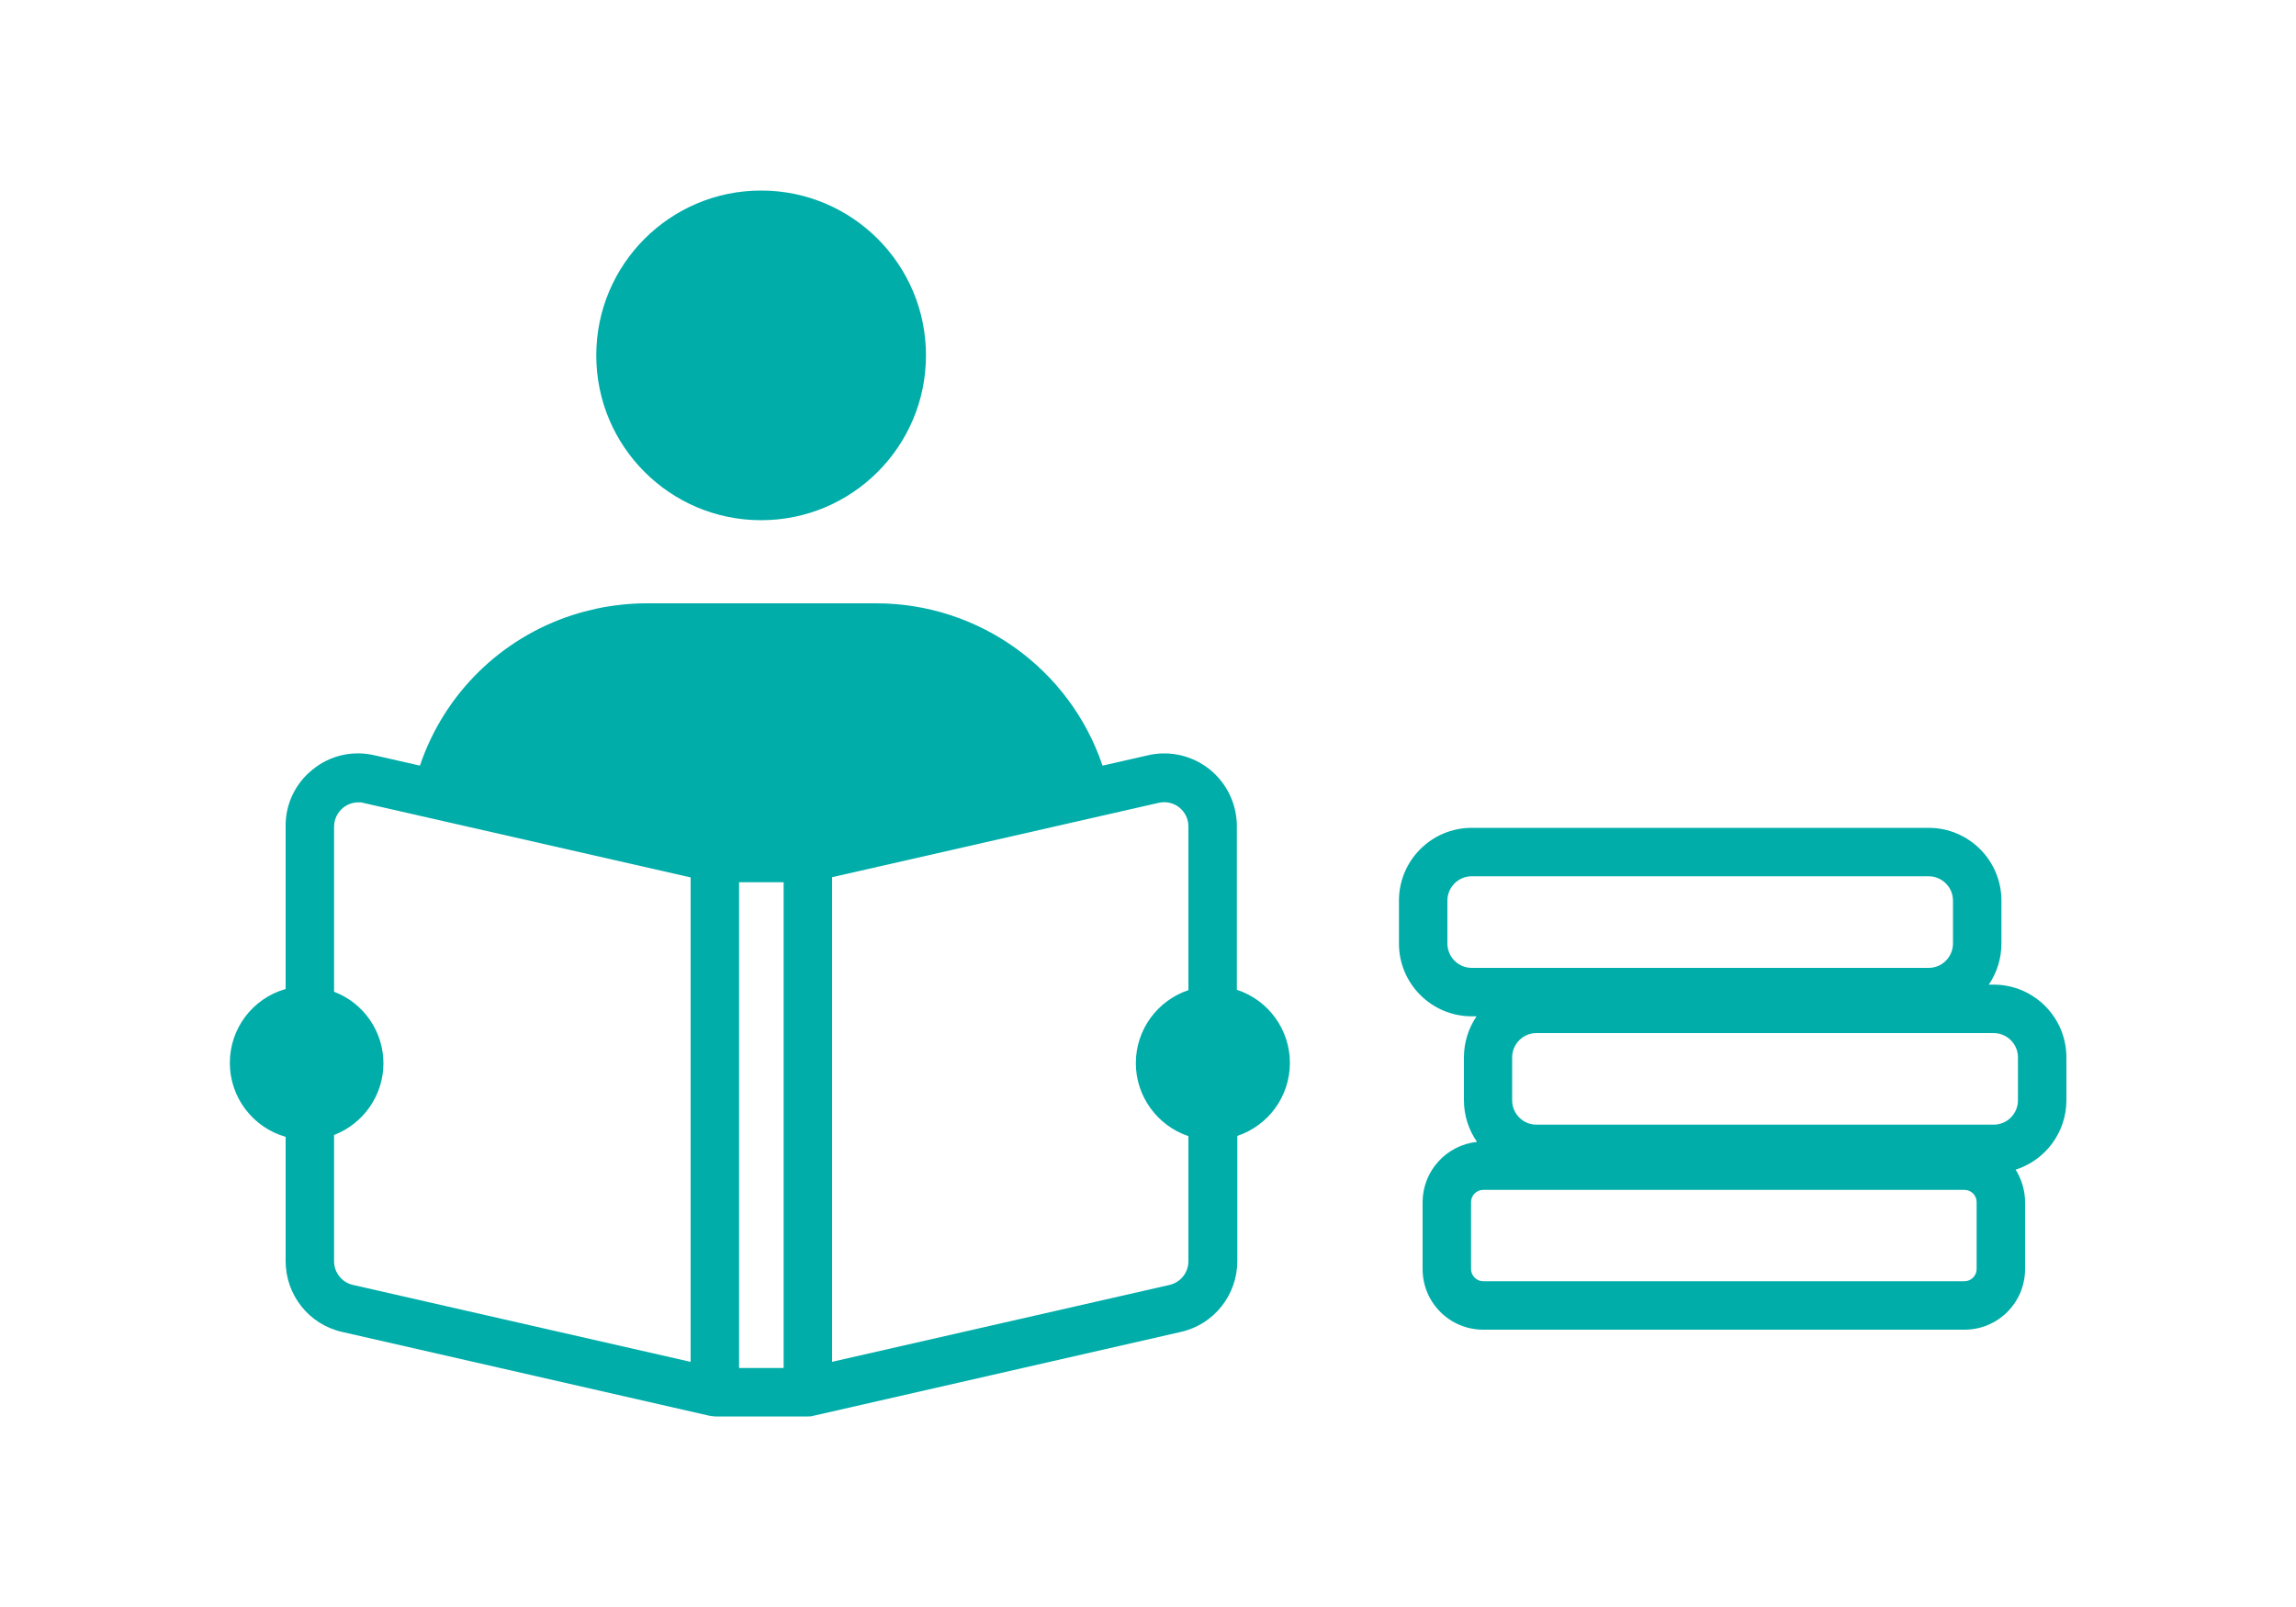 <?xml version="1.0" encoding="UTF-8"?><svg id="_レイヤー_1" xmlns="http://www.w3.org/2000/svg" width="100" height="70" viewBox="0 0 100 70"><defs><style>.cls-1{fill:none;}.cls-1,.cls-2{stroke-width:0px;}.cls-2{fill:#00ada9;}</style></defs><g id="_グループ_328"><g id="_コンポーネント_18_1"><g id="_グループ_181"><g id="_グループ_180"><g id="_グループ_179"><g id="_グループ_177"><path id="_パス_263" class="cls-2" d="M86.83,42.89h-.21c.36-.53.55-1.15.55-1.79v-1.87c0-1.75-1.42-3.17-3.17-3.17h-19.9c-1.75,0-3.17,1.42-3.17,3.17v1.87c0,1.75,1.42,3.17,3.17,3.17h.21c-.36.53-.55,1.15-.55,1.79v1.87c0,.65.2,1.28.57,1.81-1.34.14-2.36,1.27-2.37,2.61v2.93c0,1.46,1.18,2.64,2.64,2.64h20.96c1.46,0,2.64-1.18,2.64-2.64v-2.92c0-.5-.15-.99-.41-1.41,1.31-.42,2.21-1.64,2.21-3.02v-1.87c0-1.75-1.42-3.17-3.17-3.17ZM64.1,42.16c-.58,0-1.06-.47-1.06-1.06v-1.87c0-.58.47-1.06,1.06-1.06h19.9c.58,0,1.06.47,1.06,1.06v1.87c0,.58-.47,1.06-1.06,1.06h-19.9ZM86.09,55.28c0,.29-.24.53-.53.53h-20.96c-.29,0-.53-.24-.53-.53v-2.92c0-.29.24-.53.53-.53h20.96c.29,0,.53.24.53.53v2.92ZM87.89,47.93c0,.58-.47,1.06-1.06,1.06h-19.91c-.58,0-1.06-.47-1.06-1.06v-1.87c0-.58.47-1.06,1.06-1.06h19.91c.58,0,1.06.47,1.06,1.06v1.87Z"/></g><g id="_グループ_178"><path id="_パス_264" class="cls-2" d="M53.87,43.13v-7.14c0-.97-.44-1.88-1.19-2.48-.75-.6-1.74-.83-2.68-.61l-1.98.45c-1.43-4.23-5.4-7.07-9.86-7.07h-10.01c-.36,0-.72.02-1.08.06-.36.04-.72.09-1.08.17-.36.08-.71.17-1.05.28-3.13,1.01-5.6,3.44-6.65,6.56l-1.98-.45c-.94-.22-1.93,0-2.68.61-.76.6-1.2,1.51-1.19,2.48v7.09c-1.44.41-2.43,1.72-2.43,3.22,0,1.5,1,2.81,2.43,3.22v5.41c0,1.48,1.02,2.77,2.47,3.09l15.99,3.65h.01c.07.02.15.02.23.03h4.05c.08,0,.15,0,.23-.03h.01l15.99-3.65h0c1.45-.32,2.47-1.61,2.47-3.09v-5.45c1.37-.46,2.29-1.74,2.29-3.18,0-1.44-.92-2.72-2.29-3.18ZM30.07,59.32l-14.7-3.35c-.48-.11-.82-.54-.82-1.03v-5.5c1.29-.5,2.15-1.74,2.15-3.12,0-1.39-.86-2.63-2.15-3.12v-7.19c0-.32.15-.63.4-.83.19-.15.42-.23.66-.23.08,0,.16,0,.24.03l14.23,3.24v21.11ZM34.13,59.59h-1.94v-21.16h1.94v21.16ZM51.76,43.13c-1.37.46-2.29,1.74-2.29,3.18,0,1.44.93,2.72,2.29,3.18v5.45c0,.49-.34.92-.82,1.03l-14.7,3.35v-21.11l14.23-3.24c.31-.07.64,0,.89.2.25.2.4.5.4.83v7.14Z"/></g><circle id="_楕円形_16" class="cls-2" cx="33.15" cy="15.48" r="7.18"/></g></g></g></g></g><rect class="cls-1" width="100" height="70"/></svg>